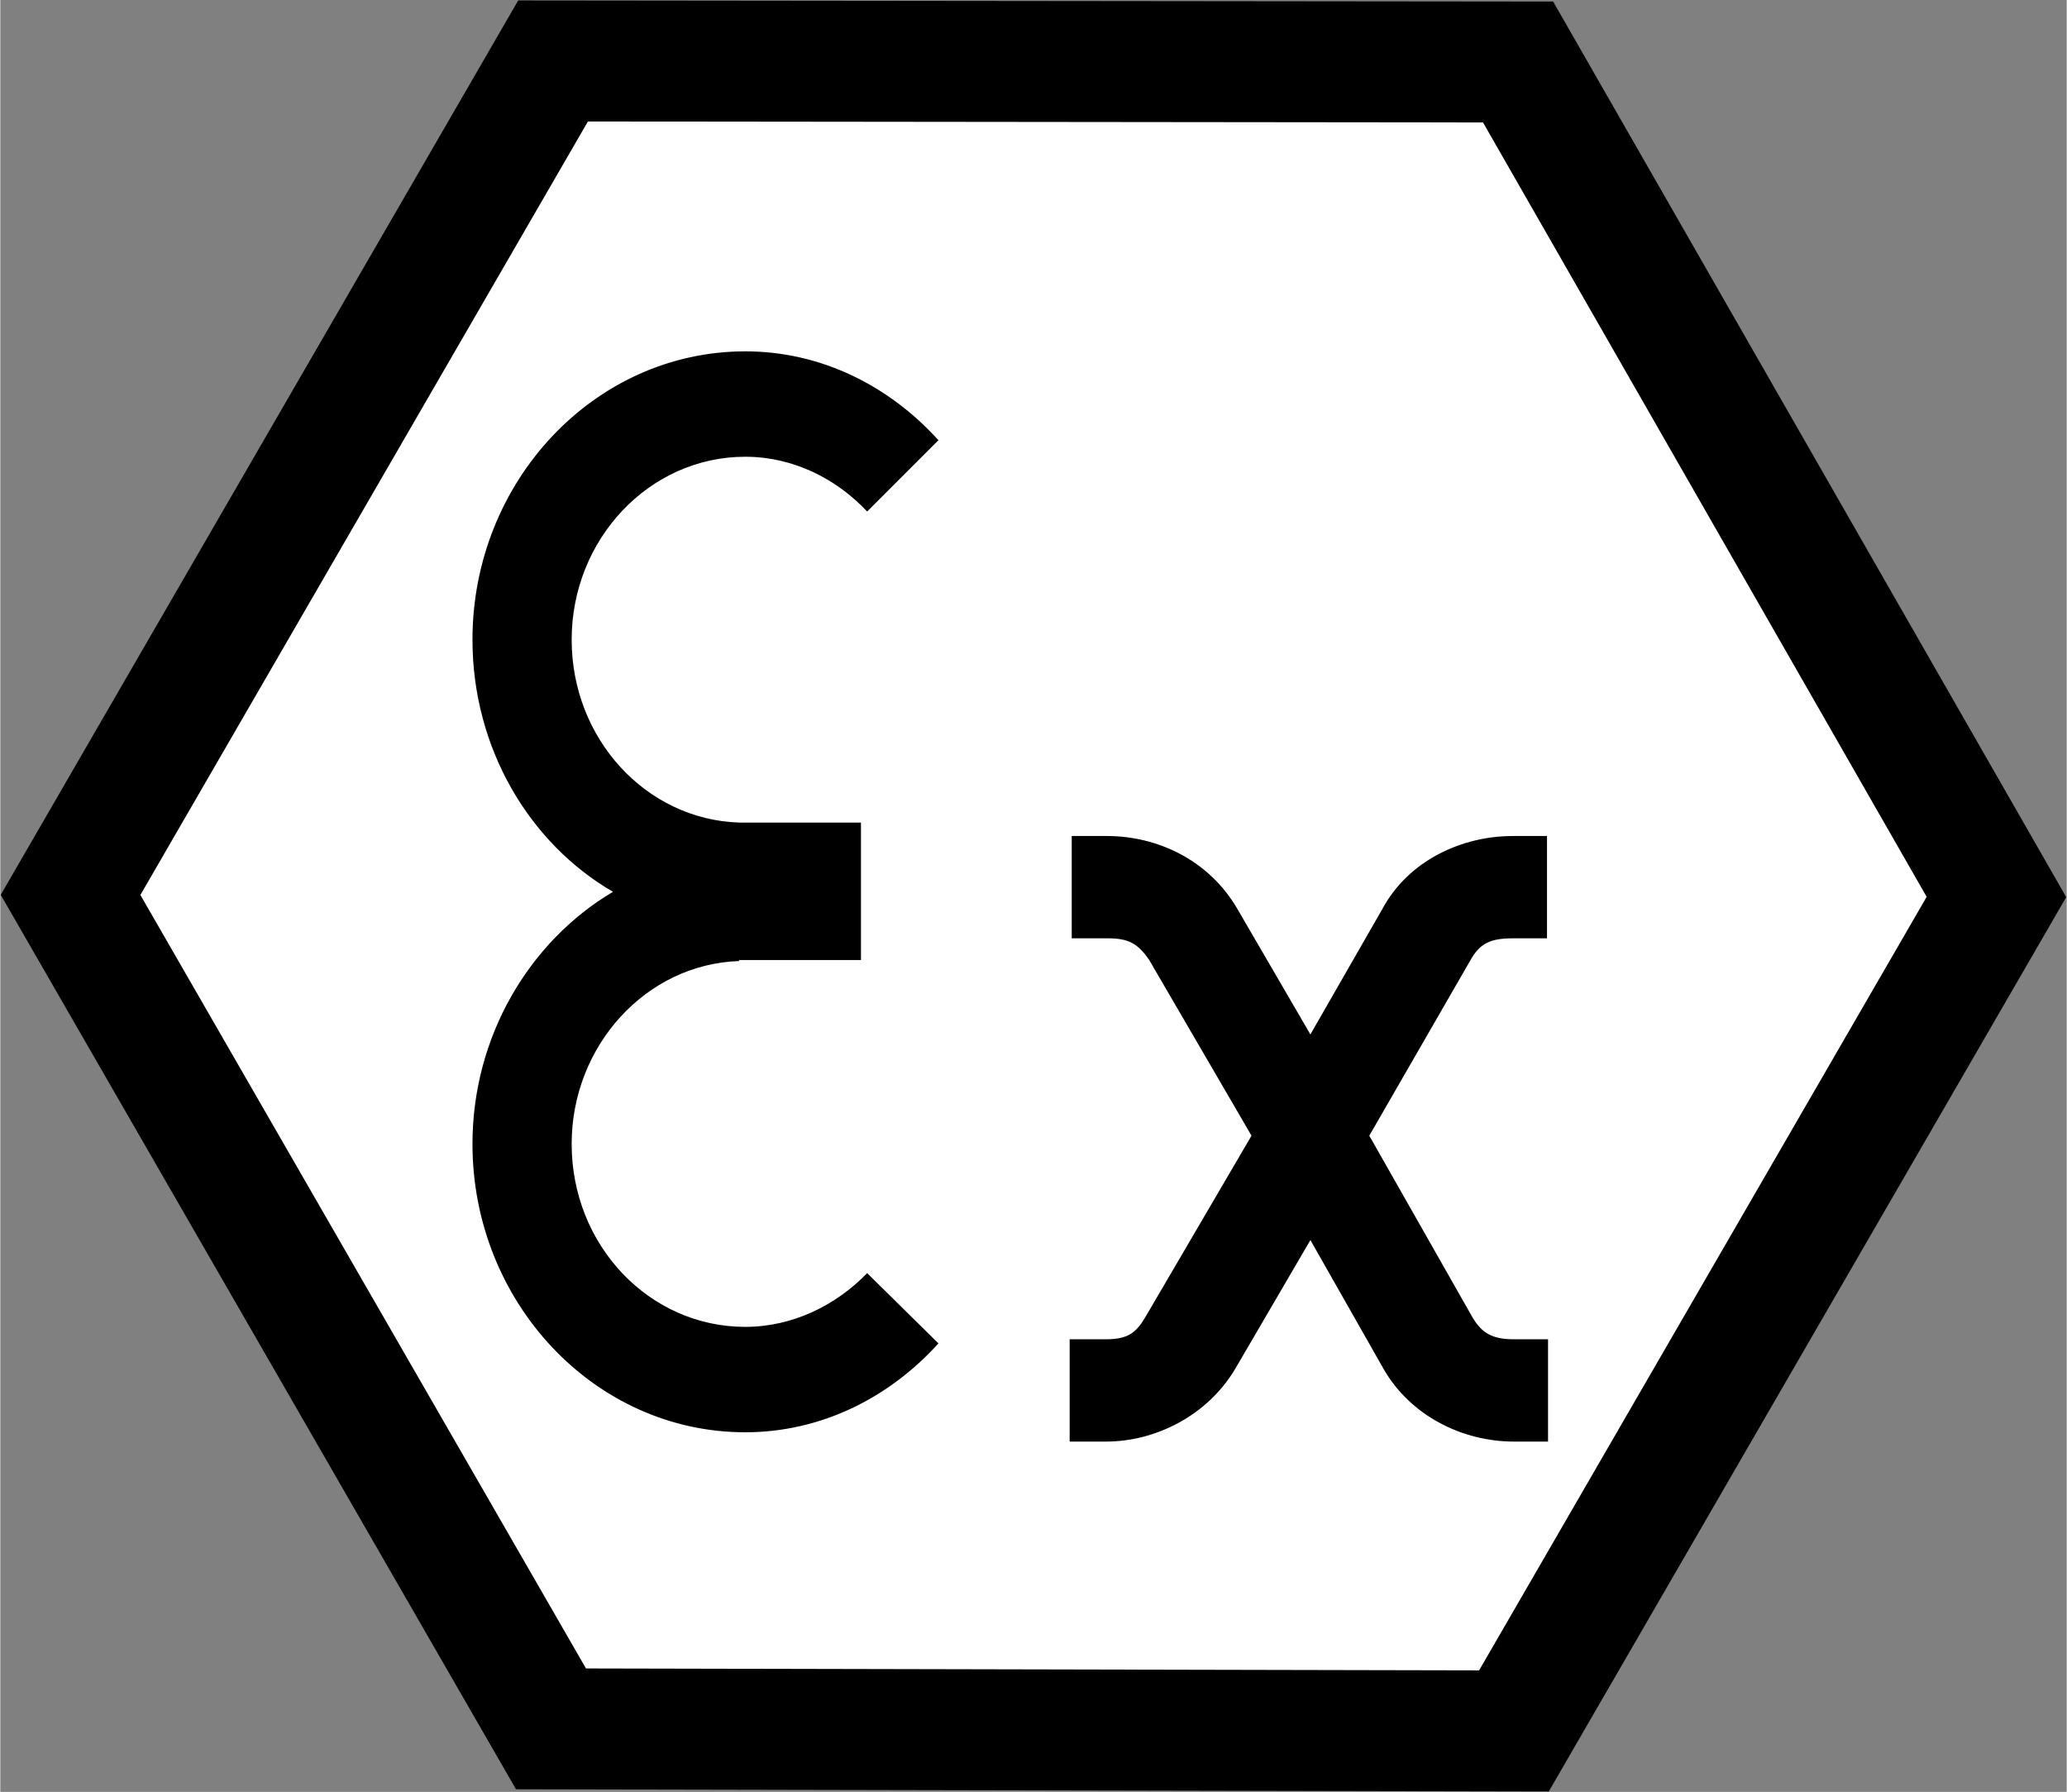 <?xml version="1.0" encoding="UTF-8"?>
<!DOCTYPE svg PUBLIC "-//W3C//DTD SVG 1.1//EN" "http://www.w3.org/Graphics/SVG/1.1/DTD/svg11.dtd">
<!-- Creator: CorelDRAW X6 -->
<svg xmlns="http://www.w3.org/2000/svg" xml:space="preserve" width="20mm" height="17.335mm" version="1.1" style="shape-rendering:geometricPrecision; text-rendering:geometricPrecision; image-rendering:optimizeQuality; fill-rule:evenodd; clip-rule:evenodd"
viewBox="0 0 2000 1734"
 xmlns:xlink="http://www.w3.org/1999/xlink">
 <rect x="0" y="0" width="2000" height="1734" fill="#808080" stroke="none"/>
 <defs>
  <style type="text/css">
   <![CDATA[
    .str0 {stroke:black;stroke-width:117.053;stroke-linecap:round}
    .fil0 {fill:white}
    .fil1 {fill:black;fill-rule:nonzero}
   ]]>
  </style>
 </defs>
 <g id="Ebene_x0020_1">
  <g id="layer1">
   <polygon id="path4212" class="fil0 str0" points="1465,1675 533,1673 68,866 535,59 1469,60 1932,868 "/>
   <path id="path4214" class="fil1" d="M721 340c-146,0 -264,126 -264,279 0,105 55,197 136,244 -81,48 -136,140 -136,244 0,153 118,279 264,279 73,0 139,-33 187,-86l-69 -68c-30,31 -72,52 -118,52 -93,0 -168,-79 -168,-177 0,-95 72,-174 162,-177l0 -1 118 0 0 -58 0 -15 0 -60 -118 0 0 0c-90,-3 -162,-81 -162,-177 0,-97 75,-177 168,-177 46,0 88,21 118,53l69 -69c-48,-53 -114,-86 -187,-86l0 0zm316 469l0 99 35 0c20,0 29,5 40,21l99 170 -103 176c-9,15 -17,21 -38,21l-35 0 0 99 35 0c48,0 98,-25 125,-70l73 -125 71 125c26,45 76,70 126,70l33 0 0 -99 -33 0c-21,0 -31,-6 -40,-21l-100 -176 98 -170c9,-16 19,-21 41,-21l33 0 0 -99 -33 0c-50,0 -101,24 -126,70l-70 122 -71 -122c-27,-46 -76,-70 -126,-70l-34 0 0 0z"/>
  </g>
 </g>
</svg>
